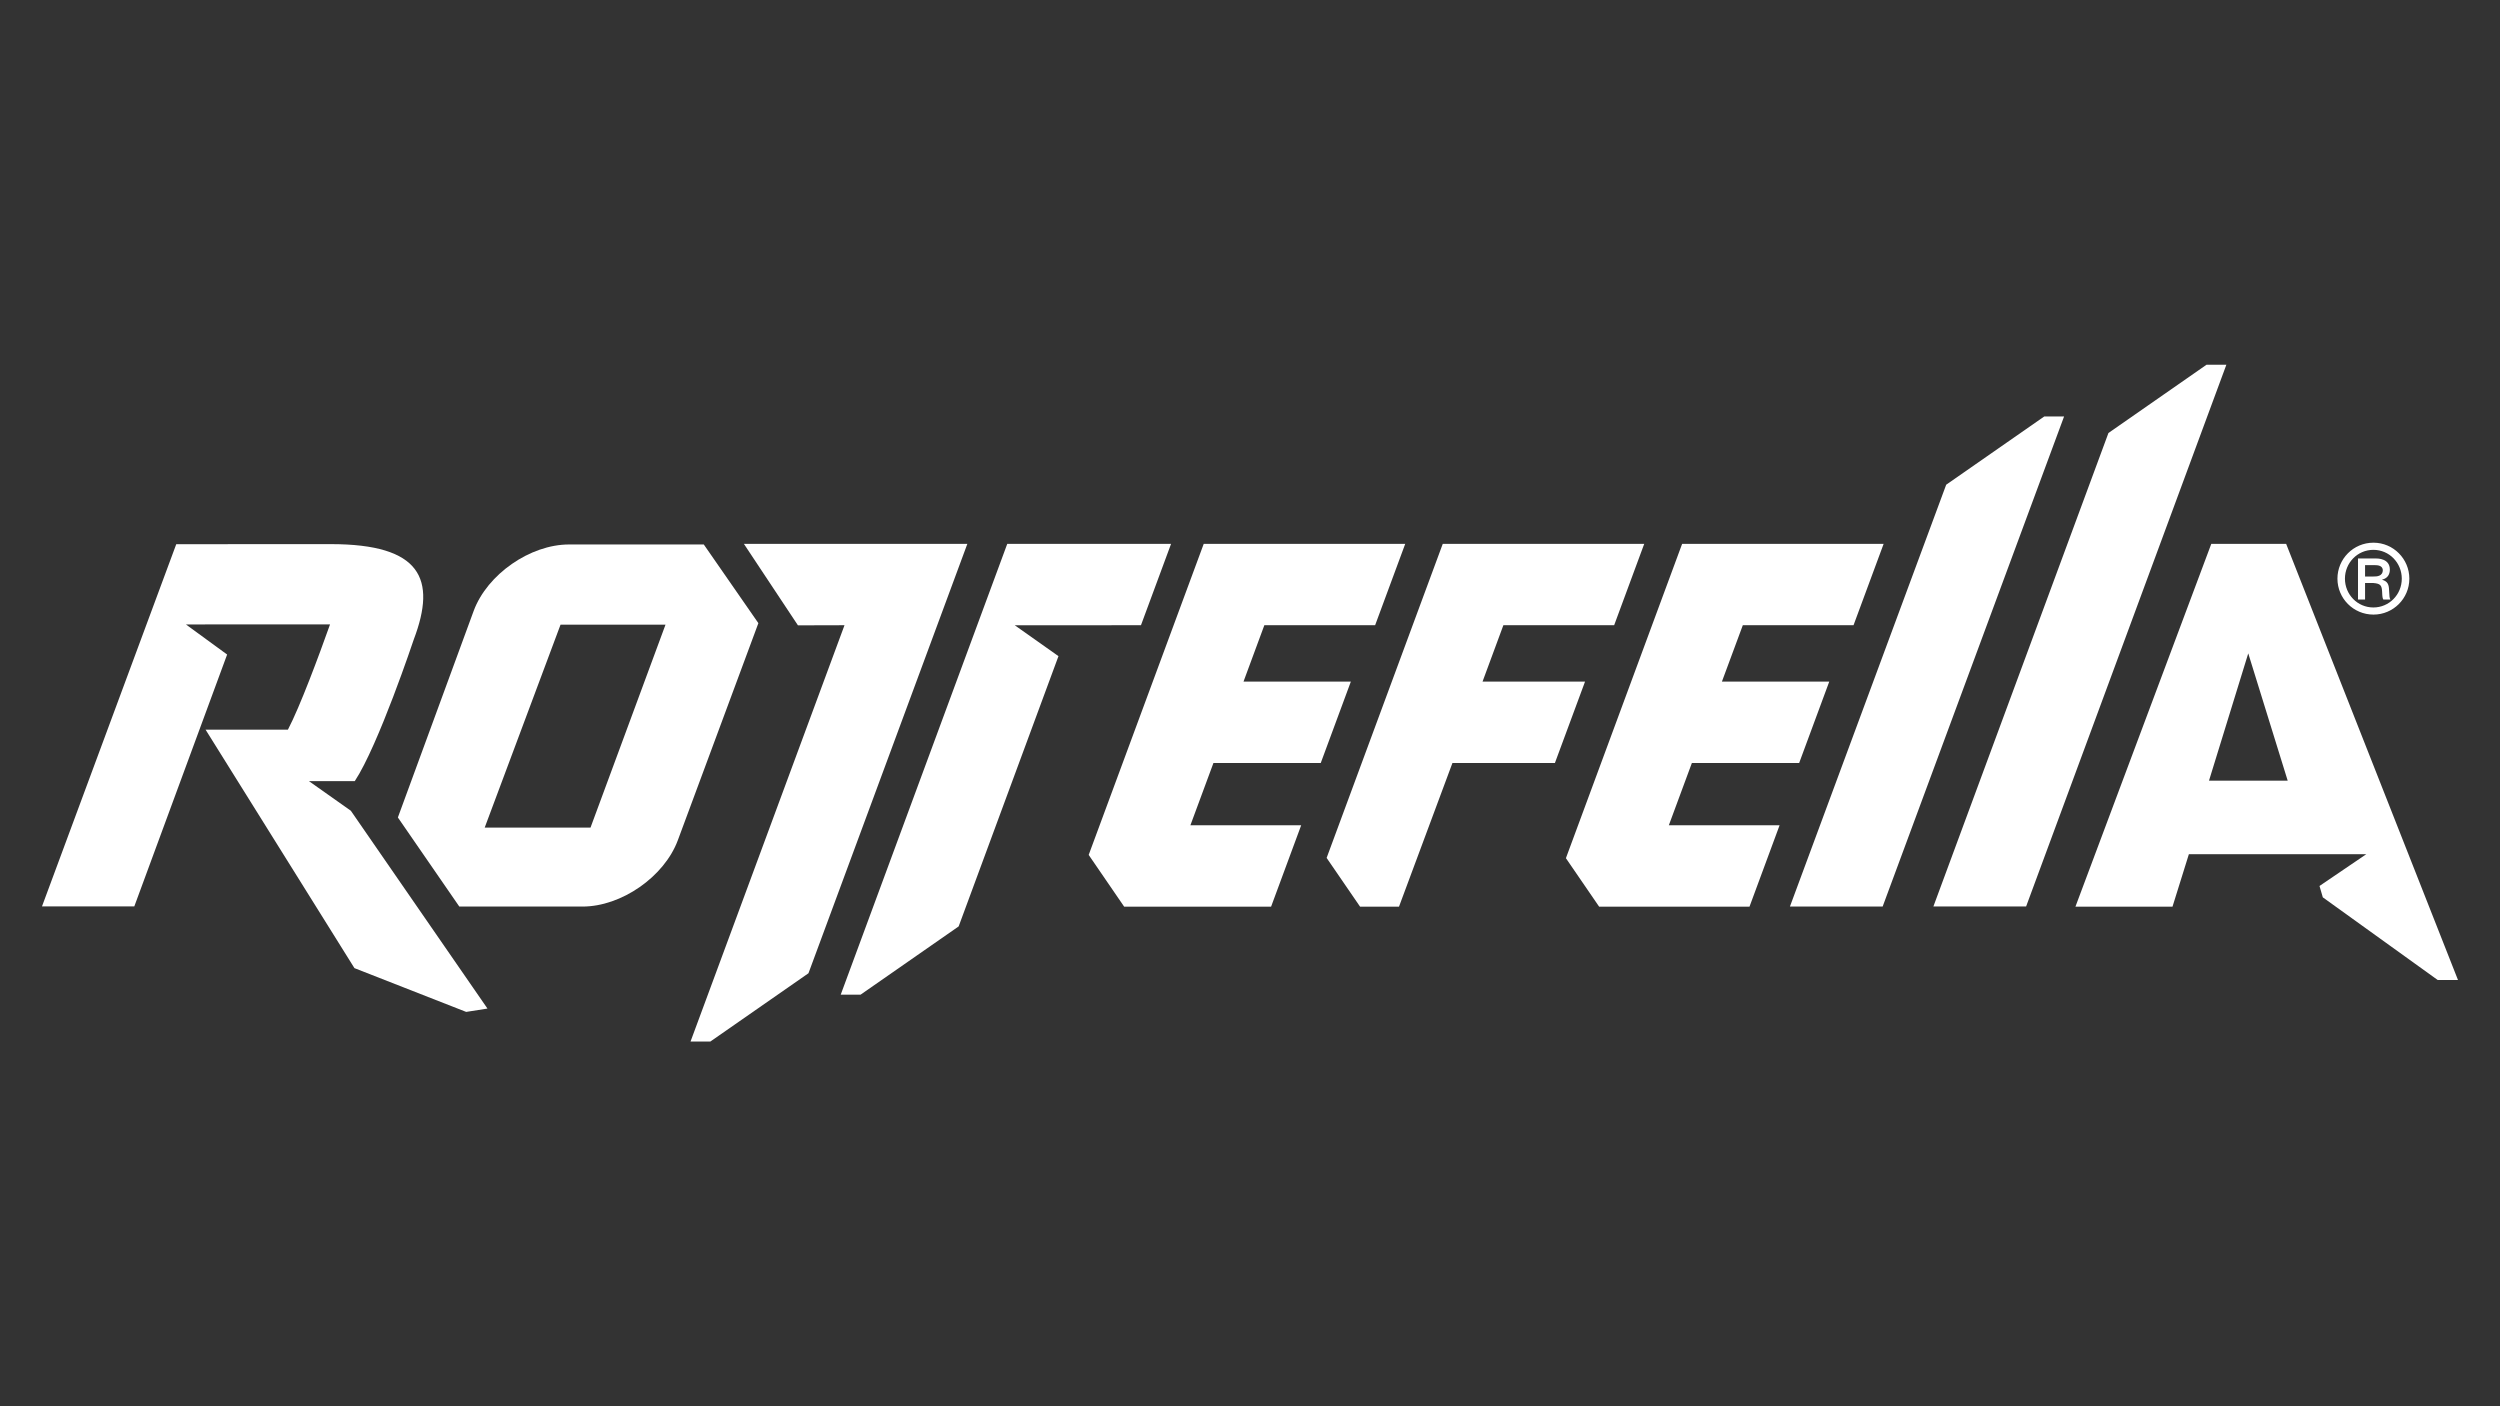 <?xml version="1.0" encoding="utf-8"?>
<svg xmlns="http://www.w3.org/2000/svg" xmlns:xlink="http://www.w3.org/1999/xlink" version="1.1" id="Layer_1" x="0px" y="0px" viewBox="0 0 800 450" style="enable-background:new 0 0 800 450;">
<rect x="0" y="0" width="800" height="450" fill="#333333" stroke="none"/>
<style type="text/css">
	.st0{fill:#FFFFFF;}
</style>
<g>
	<path class="st0" d="M225.21,174.23H182.1c-12.45,0-26.18,9.55-30.51,21.22l-24.27,66.14l19.66,28.51h39.42&#xA;		c12.45,0,26.18-9.55,30.51-21.23l25.77-69.46L225.21,174.23z M188.96,264.84H155.1l24.27-64.94h33.59L188.96,264.84z"/>
	<path class="st0" d="M770.99,185.17c0,6.39-5.2,11.5-11.47,11.5c-6.45,0-11.54-5.2-11.54-11.5c0-6.27,5.05-11.51,11.54-11.51&#xA;		C765.9,173.67,770.99,178.88,770.99,185.17 M750.38,185.17c0,5.07,4.01,9.22,9.1,9.22c5.03,0,9.09-4.1,9.09-9.22&#xA;		c0-5-3.94-9.22-9.09-9.22C754.31,175.96,750.38,180.18,750.38,185.17 M760.11,178.7c0.81,0,4.64,0,4.64,3.58&#xA;		c0,1.45-0.67,2.77-2.45,3.19v0.06c1.81,0.52,2.14,1.6,2.2,3.28c0.12,2.23,0.12,2.5,0.43,3.04h-2.26c-0.24-0.39-0.33-0.78-0.39-2.44&#xA;		c-0.1-2.08-0.51-2.65-2.77-2.84h-2.69v5.27h-2.26V178.7H760.11z M756.83,184.48h2.72c0.93,0,2.95,0,2.95-2.11&#xA;		c-0.15-1.38-1.54-1.53-2.66-1.53h-3.02V184.48z"/>
	<polygon class="st0" points="309.55,174.04 238.05,174.04 255.34,200.11 270.24,200.07 220.97,333.29 227.33,333.28 258.71,311.44"/>
	<polygon class="st0" points="572.78,290.09 602.45,290.09 660.51,133.26 654.16,133.27 622.78,155.11"/>
	<polygon class="st0" points="618.69,290.06 648.36,290.06 712.44,116.71 706.08,116.72 674.7,138.56"/>
	<polygon class="st0" points="374.74,174.04 322.32,174.04 269.03,318.29 275.39,318.29 306.77,296.45 338.71,209.97 324.73,200.09 &#xA;		365.11,200.07"/>
	<path class="st0" d="M731.57,174.04h-23.96l-43.47,116.09h31.06l5.24-16.79l56.76,0.01l-14.96,10.16l1.06,3.64l36.75,26.44&#xA;		l6.51,0.02L731.57,174.04z M706.88,249.81l12.56-40.73l12.62,40.73H706.88z"/>
	<polygon class="st0" points="440.04,200.07 449.67,174.04 385.19,174.04 348.38,273.57 359.73,290.13 406.75,290.13 416.38,264.08 &#xA;		380.93,264.08 388.3,244.16 422.64,244.16 432.27,218.12 397.92,218.12 404.59,200.07"/>
	<polygon class="st0" points="593.13,200.07 602.76,174.04 538.28,174.04 501.09,274.62 511.72,290.13 559.84,290.13 569.47,264.08 &#xA;		534.03,264.08 541.4,244.16 575.73,244.16 585.36,218.12 551.01,218.12 557.7,200.07"/>
	<polygon class="st0" points="516.53,200.07 526.15,174.04 461.68,174.04 424.52,274.53 435.22,290.13 447.68,290.13 464.78,244.16 &#xA;		497.57,244.16 507.21,218.12 474.41,218.12 481.08,200.07"/>
	<path class="st0" d="M112.27,259.44l-13.4-9.47h14.65c7.57-11.42,18.9-45.37,18.9-45.37c7.32-19.33,2.36-30.48-26.55-30.48&#xA;		l-49.47,0.02l-42.96,115.9h29.54l29.7-80.59l-13.19-9.63l46.12-0.01c-3.64,10.23-9.6,26.27-13.48,33.69l-26.35-0.01l47.64,76.31&#xA;		l35.76,14.01l6.81-1.07L112.27,259.44z"/>
</g>
</svg>